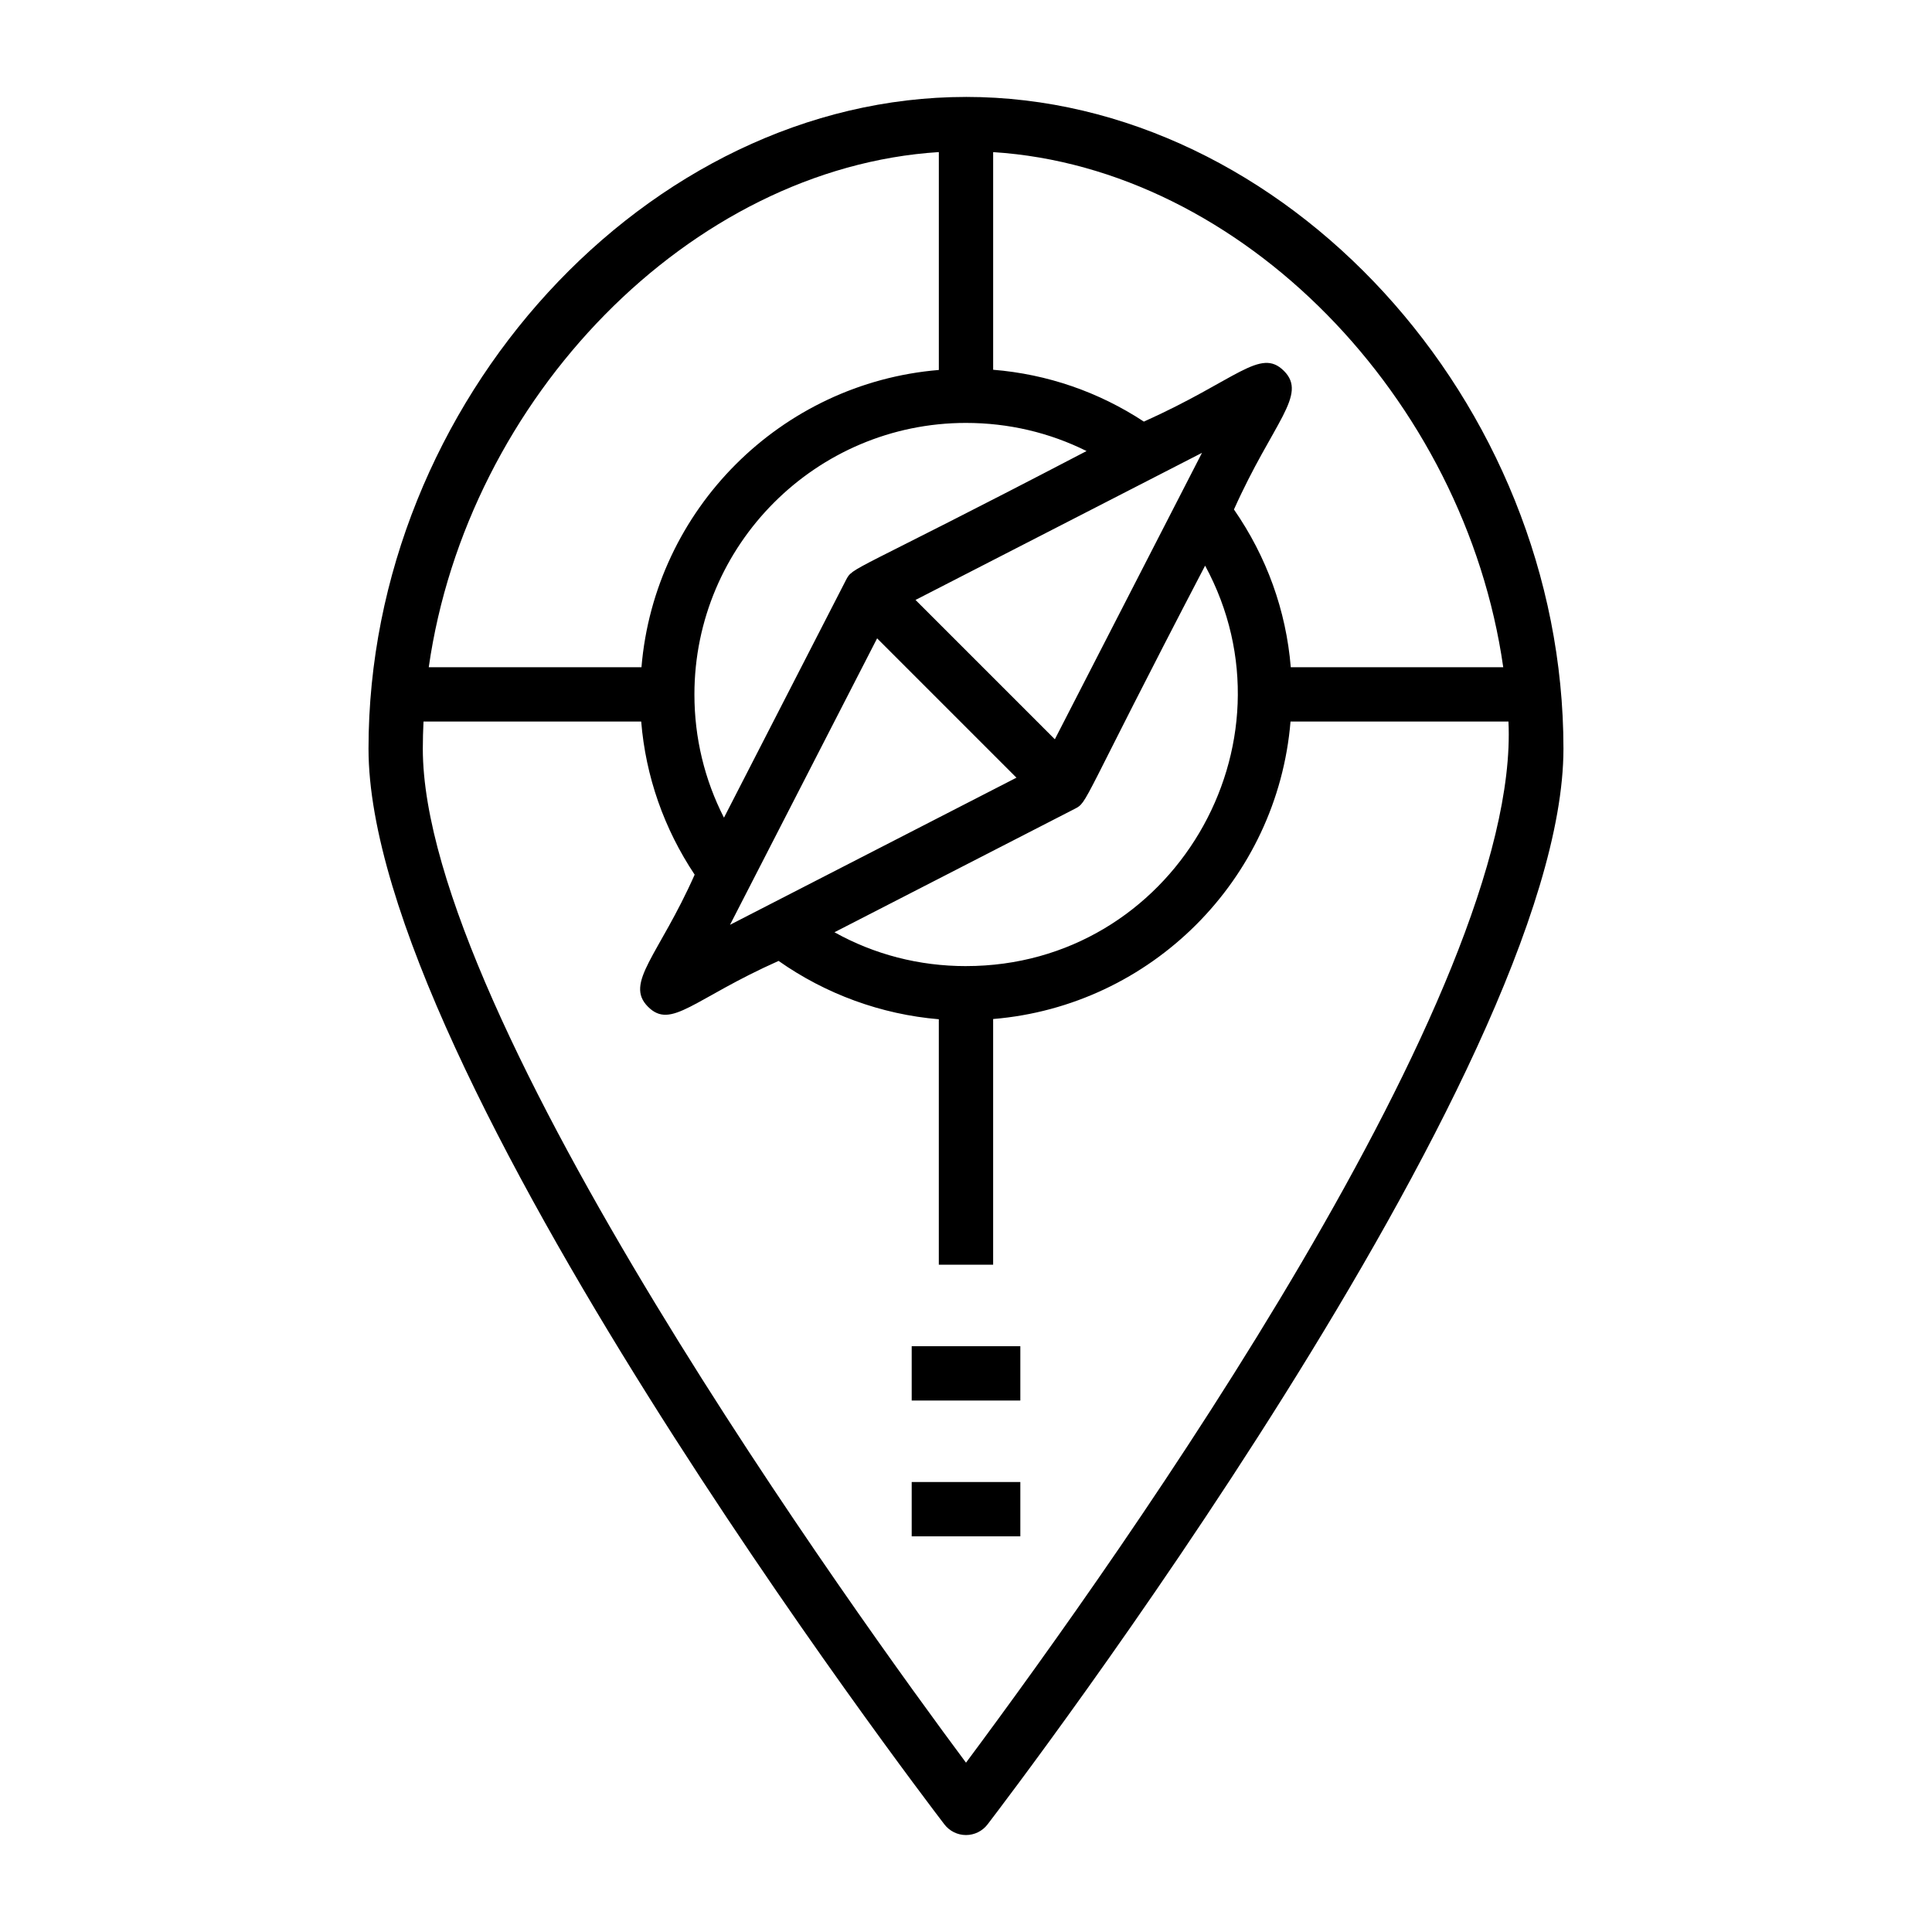 <?xml version="1.0" encoding="UTF-8"?>
<!-- Uploaded to: ICON Repo, www.svgrepo.com, Generator: ICON Repo Mixer Tools -->
<svg fill="#000000" width="800px" height="800px" version="1.1" viewBox="144 144 512 512" xmlns="http://www.w3.org/2000/svg">
 <g>
  <path d="m400 169.69c-84.352 0-158.34 80.715-158.34 172.73 0 84.934 146.4 276.94 152.62 285.07 1.363 1.773 3.473 2.816 5.715 2.816s4.352-1.039 5.715-2.82c6.227-8.133 152.62-200.14 152.62-285.07 0-92.02-73.992-172.73-158.34-172.73zm142.37 151.14h-56.301c-1.238-15.082-6.41-29.328-15.059-41.812 10.387-23.188 19.602-30.367 13.246-36.727-6.289-6.289-12.441 2.375-37.117 13.441-11.969-7.863-25.574-12.574-39.945-13.742v-57.676c65.887 4.184 125 65.172 135.18 136.52zm-142.37 79.199c-12.43 0-24.289-3.082-34.859-8.973l63.59-32.66c3.731-1.926 1.164-0.363 34.637-64.492 25.664 47.34-8.66 106.12-63.367 106.12zm0-143.95c11.285 0 22.133 2.57 31.949 7.453-63.301 33.039-61.859 30.512-63.801 34.273l-32.289 62.887c-5.141-10.051-7.832-21.141-7.832-32.641 0-39.684 32.289-71.973 71.973-71.973zm23.547 83.84-36.926-36.926 75.918-38.984c-51.004 99.297-36.102 70.281-38.992 75.91zm-47.102-26.75 36.926 36.926-75.914 38.992zm16.355-128.86v57.738c-41.875 3.481-75.312 36.91-78.805 78.777h-56.371c10.18-71.344 69.289-132.33 135.18-136.52zm7.199 426.82c-27.422-36.848-143.95-197.68-143.95-268.71 0-2.406 0.07-4.805 0.184-7.199h57.691c1.188 14.555 6.047 28.383 14.168 40.578-9.52 21.43-18.691 28.695-12.359 35.008 6.164 6.164 12.023-2.102 34.602-12.152 12.48 8.785 27.191 14.176 42.461 15.461v65.051h14.395v-65.113c41.895-3.477 75.34-36.938 78.809-78.832h57.758c3.383 70.969-101.54 219.16-143.76 275.91z"/>
  <path d="m385.61 500.76h28.789v14.395h-28.789z"/>
  <path d="m385.61 536.75h28.789v14.395h-28.789z"/>
 </g>
</svg>